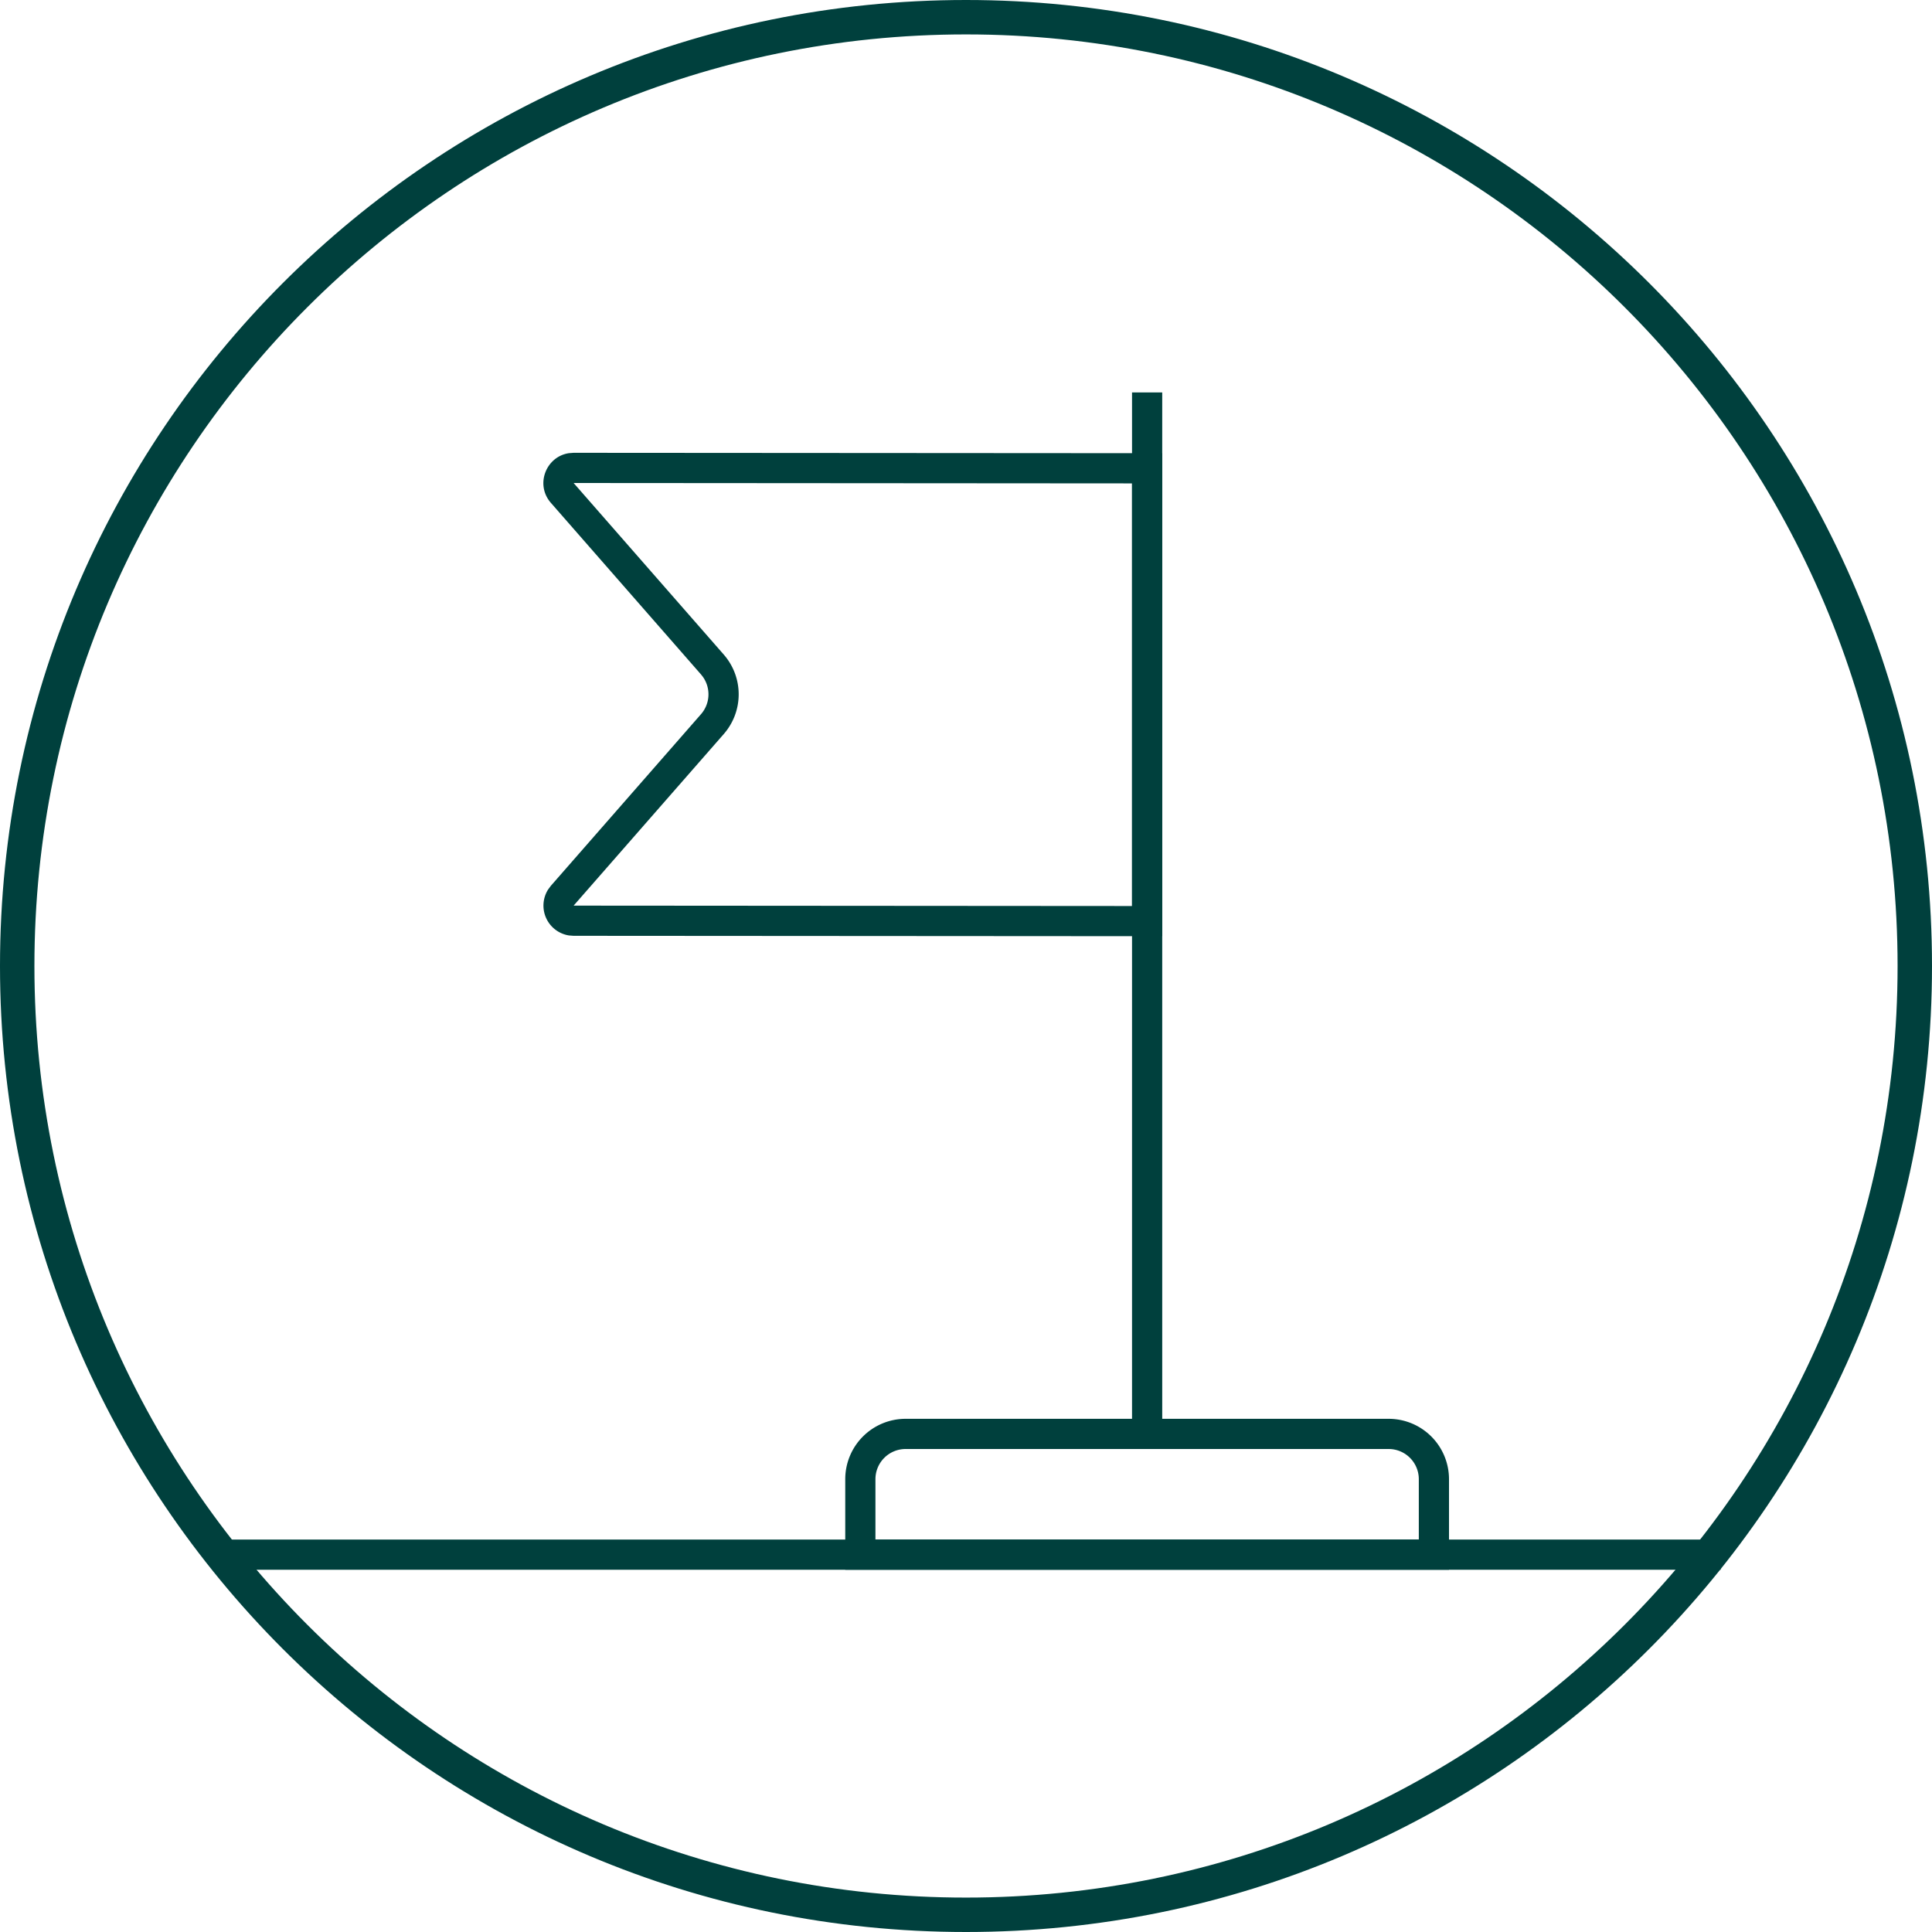 <svg width="64" height="64" fill="none" xmlns="http://www.w3.org/2000/svg"><path d="M62.86 32C62.86 14.957 49.042 1.14 32 1.14S1.14 14.958 1.14 32 14.958 62.86 32 62.86V64C14.327 64 0 49.673 0 32 0 14.327 14.327 0 32 0c17.673 0 32 14.327 32 32 0 17.673-14.327 32-32 32v-1.14c17.043 0 30.86-13.817 30.86-30.86Z" fill="#00403D"/><path d="M57 51v1H7.5v-1H57Z" fill="#00403D"/><path d="M46 48v-1H30v1h16Zm1 1v2H29v-2a1 1 0 0 1 1-1v-1a2 2 0 0 0-2 2v3h20v-3a2 2 0 0 0-2-2v1a1 1 0 0 1 1 1Z" fill="#00403D"/><path d="M38.5 13v35h-1V13h1Z" fill="#00403D"/><path d="M38.5 15.013v16L19.002 31v-1l18.498.013v-14L19.002 16l4.973 5.683a2 2 0 0 1 0 2.634L19.002 30v1l-.156-.012a1.001 1.001 0 0 1-.69-1.521l.093-.125 4.973-5.684a1 1 0 0 0 .057-1.244l-.057-.072-4.973-5.684c-.53-.606-.16-1.533.597-1.646l.156-.012 19.498.013Z" fill="#00403D"/></svg>